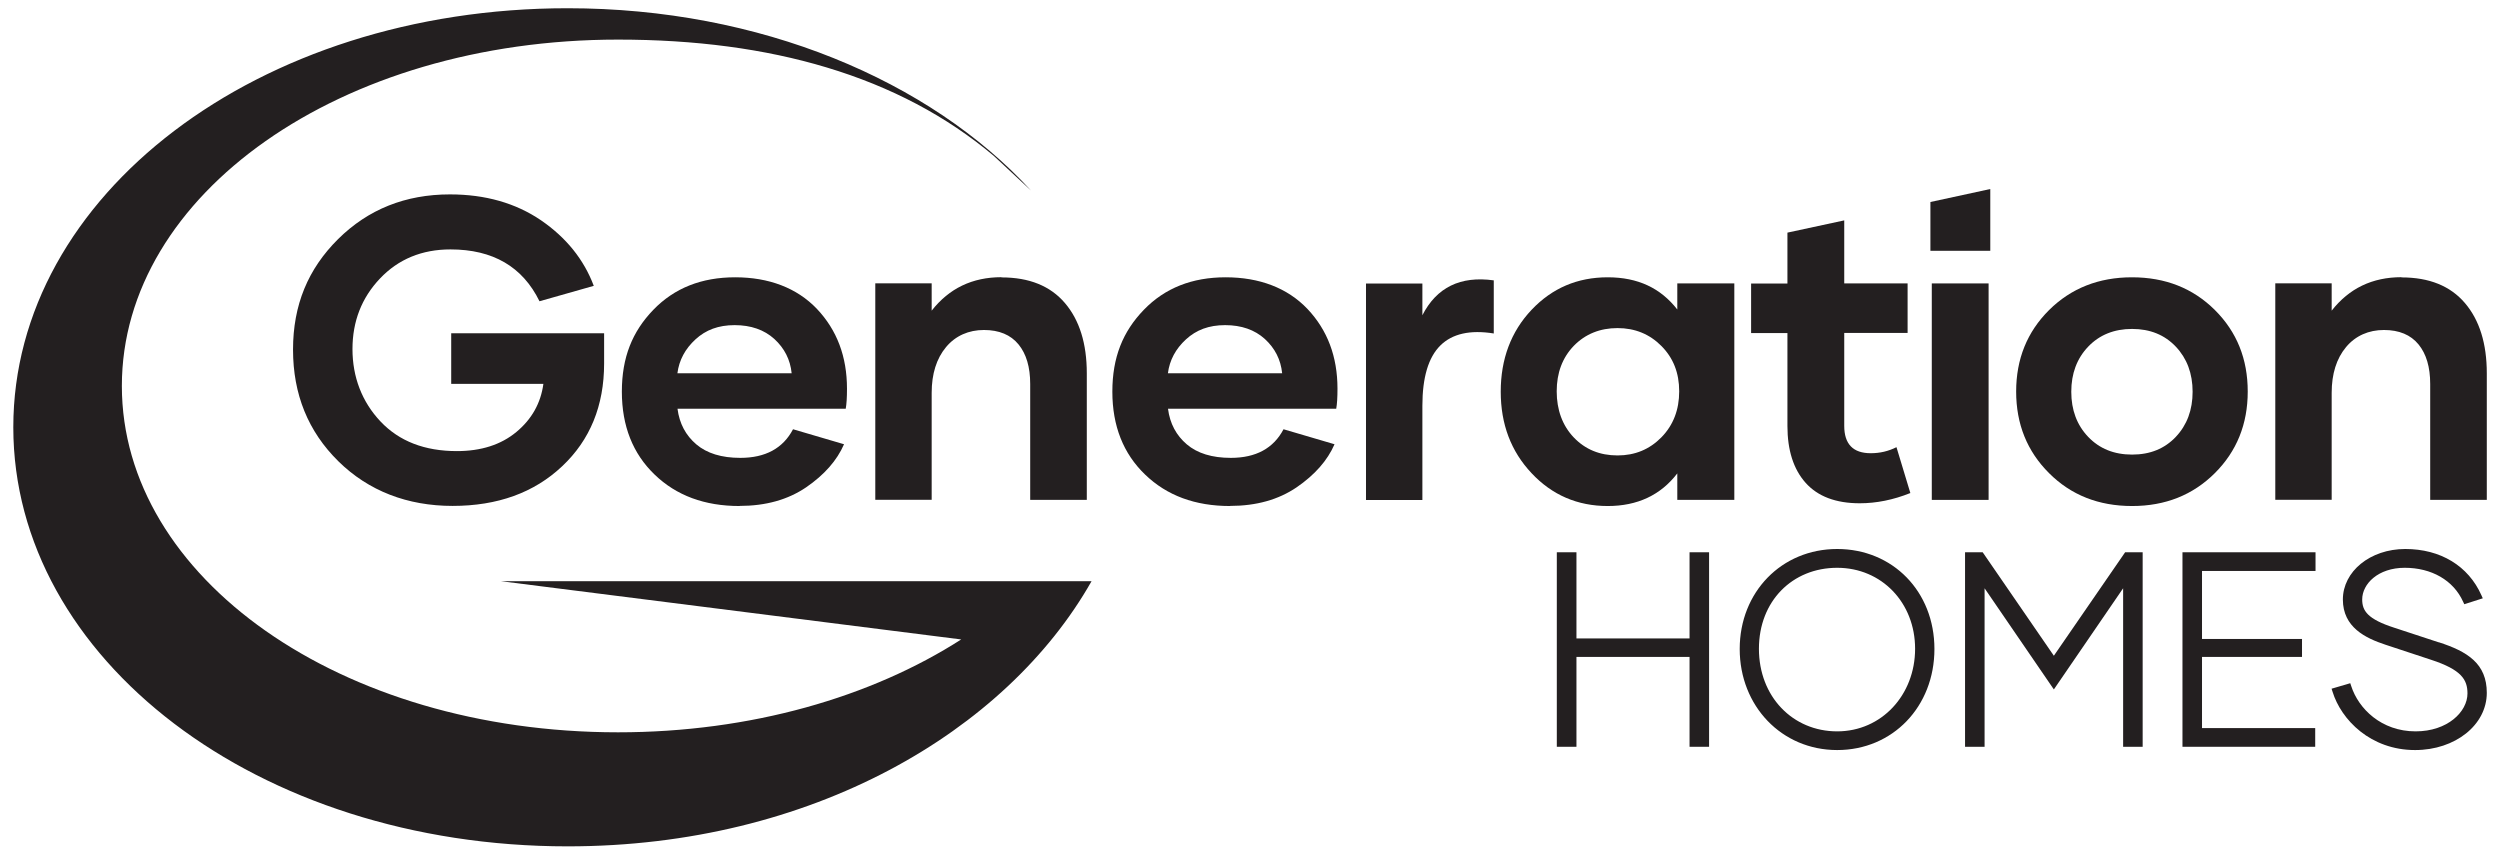 <?xml version="1.0" encoding="UTF-8"?>
<svg id="Layer_1" data-name="Layer 1" xmlns="http://www.w3.org/2000/svg" viewBox="0 0 236.75 80.92">
  <defs>
    <style>
      .cls-1 {
        fill: #231f20;
      }
    </style>
  </defs>
  <path class="cls-1" d="M91.05,60.54c-8.52,5.47-19.95,8.81-32.52,8.81-26.33,0-46.99-14.68-46.99-32.8S32.2,3.75,58.53,3.75c7.3,0,13.88.87,19.73,2.63,6.1,1.83,11.39,4.62,15.85,8.38l3.52,3.28C88.05,7.61,71.97.78,53.75.78,24.38.78,1.26,18.54,1.26,40.46s23.12,39.69,52.5,39.69c23.08,0,41.54-10.87,49.61-25.11h-55.93l43.62,5.52Z"/>
  <polygon class="cls-1" points="188.48 23.75 182.81 23.75 182.81 19.13 188.48 17.9 188.48 23.75"/>
  <g>
    <path class="cls-1" d="M57.21,31.57v2.85c0,4-1.33,7.25-3.98,9.74-2.65,2.5-6.11,3.75-10.37,3.75s-7.96-1.41-10.82-4.23-4.29-6.34-4.29-10.57,1.42-7.64,4.27-10.47c2.85-2.82,6.38-4.23,10.59-4.23,3.35,0,6.22.82,8.62,2.45,2.39,1.64,4.06,3.71,5,6.21l-5.14,1.46c-1.6-3.27-4.41-4.91-8.43-4.91-2.7,0-4.93.92-6.67,2.75-1.74,1.83-2.61,4.06-2.61,6.69s.89,4.99,2.66,6.86c1.77,1.87,4.18,2.8,7.23,2.8,2.29,0,4.17-.6,5.63-1.81,1.46-1.21,2.31-2.73,2.56-4.56h-8.73v-4.79h14.48Z"/>
    <path class="cls-1" d="M70.03,47.92c-3.3,0-5.98-.99-8.04-2.98-2.06-1.98-3.1-4.6-3.1-7.85s.99-5.69,2.98-7.75,4.57-3.08,7.75-3.08,5.85,1,7.75,3c1.89,2,2.84,4.51,2.84,7.55,0,.83-.04,1.46-.12,1.9h-15.93c.18,1.4.78,2.52,1.78,3.37,1,.85,2.39,1.28,4.17,1.28,2.37,0,4.04-.9,4.99-2.71l4.83,1.42c-.67,1.54-1.87,2.9-3.59,4.08-1.72,1.17-3.82,1.76-6.3,1.76ZM64.15,35.35h10.82c-.13-1.29-.68-2.37-1.64-3.25-.96-.87-2.22-1.31-3.76-1.31s-2.73.45-3.71,1.35c-.98.9-1.55,1.97-1.71,3.21Z"/>
    <path class="cls-1" d="M94.84,26.27c2.63,0,4.63.81,6.01,2.43s2.07,3.84,2.07,6.65v11.99h-5.36v-10.98c0-1.6-.37-2.85-1.11-3.75-.74-.9-1.83-1.36-3.27-1.36s-2.69.54-3.59,1.62-1.36,2.53-1.36,4.33v10.13h-5.34v-20.5h5.34v2.59c1.65-2.11,3.85-3.17,6.61-3.17Z"/>
    <path class="cls-1" d="M116.48,47.92c-3.3,0-5.98-.99-8.04-2.98-2.06-1.98-3.1-4.6-3.1-7.85s.99-5.69,2.98-7.75,4.57-3.08,7.75-3.08,5.85,1,7.75,3c1.89,2,2.84,4.51,2.84,7.55,0,.83-.04,1.46-.12,1.9h-15.93c.18,1.4.78,2.52,1.78,3.37,1,.85,2.39,1.28,4.17,1.28,2.37,0,4.04-.9,4.99-2.71l4.83,1.42c-.67,1.54-1.87,2.9-3.59,4.08-1.72,1.17-3.82,1.76-6.3,1.76ZM110.6,35.35h10.82c-.13-1.29-.68-2.37-1.64-3.25-.96-.87-2.22-1.31-3.76-1.31s-2.73.45-3.71,1.35c-.98.9-1.55,1.97-1.71,3.21Z"/>
    <path class="cls-1" d="M134.69,29.87c1.35-2.65,3.6-3.76,6.77-3.32v5.03c-2.24-.36-3.93.02-5.06,1.14s-1.7,3.02-1.7,5.71v8.92h-5.34v-20.5h5.34v3.03Z"/>
    <path class="cls-1" d="M152.25,47.92c-2.86,0-5.27-1.04-7.21-3.11-1.95-2.07-2.92-4.64-2.92-7.72s.97-5.69,2.92-7.75,4.35-3.08,7.21-3.08,5.01,1.02,6.59,3.05v-2.47h5.4v20.5h-5.4v-2.51c-1.58,2.06-3.78,3.09-6.59,3.09ZM153.18,43.13c1.65,0,3.03-.57,4.16-1.72,1.12-1.15,1.68-2.6,1.68-4.35s-.56-3.16-1.68-4.29c-1.12-1.13-2.51-1.7-4.16-1.7s-3.05.56-4.14,1.68c-1.08,1.12-1.62,2.56-1.62,4.31s.54,3.24,1.62,4.37c1.08,1.13,2.46,1.7,4.14,1.7Z"/>
    <path class="cls-1" d="M179.6,42.36l1.31,4.33c-1.62.65-3.22.97-4.79.97-2.27,0-3.98-.65-5.13-1.94-1.15-1.29-1.72-3.09-1.72-5.38v-8.8h-3.44v-4.69h3.44v-4.82l5.38-1.16v5.97h6v4.69h-6v8.8c0,1.73.84,2.59,2.51,2.59.87,0,1.68-.19,2.43-.57Z"/>
    <path class="cls-1" d="M182.94,47.34v-20.5h5.38v20.5h-5.38Z"/>
    <path class="cls-1" d="M201.91,47.92c-3.17,0-5.79-1.04-7.86-3.11-2.08-2.07-3.12-4.65-3.12-7.73s1.04-5.65,3.12-7.72c2.08-2.06,4.7-3.1,7.85-3.1s5.77,1.03,7.85,3.1,3.11,4.64,3.11,7.72-1.04,5.66-3.12,7.73c-2.08,2.07-4.69,3.11-7.83,3.11ZM197.75,41.37c1.07,1.12,2.45,1.68,4.16,1.68s3.08-.56,4.14-1.68c1.06-1.12,1.59-2.55,1.59-4.27s-.53-3.15-1.59-4.27c-1.06-1.12-2.44-1.68-4.14-1.68s-3.09.56-4.16,1.68c-1.07,1.12-1.6,2.55-1.6,4.27s.53,3.15,1.6,4.27Z"/>
    <path class="cls-1" d="M227.42,26.27c2.63,0,4.63.81,6.01,2.43s2.07,3.84,2.07,6.65v11.99h-5.36v-10.98c0-1.6-.37-2.85-1.11-3.75-.74-.9-1.83-1.36-3.27-1.36s-2.69.54-3.59,1.62-1.36,2.53-1.36,4.33v10.13h-5.34v-20.5h5.34v2.59c1.65-2.11,3.85-3.17,6.61-3.17Z"/>
  </g>
  <g>
    <polygon class="cls-1" points="160 60.46 149.29 60.46 149.29 52.3 147.43 52.3 147.43 70.72 149.29 70.72 149.29 62.21 160 62.21 160 70.72 161.85 70.72 161.85 52.3 160 52.3 160 60.46"/>
    <path class="cls-1" d="M173.98,51.99c-5.26,0-9.23,4.07-9.23,9.47s3.97,9.57,9.23,9.57,9.21-4.11,9.21-9.57-3.96-9.47-9.21-9.47ZM173.98,53.77c4.21,0,7.38,3.3,7.38,7.67s-3.17,7.82-7.38,7.82-7.41-3.29-7.41-7.82,3.18-7.67,7.41-7.67Z"/>
    <polygon class="cls-1" points="194.5 62.1 187.76 52.3 186.09 52.3 186.09 70.72 187.94 70.72 187.94 55.71 194.5 65.29 201.06 55.71 201.06 70.72 202.91 70.72 202.91 52.3 201.25 52.3 194.5 62.1"/>
    <polygon class="cls-1" points="206.68 70.72 219.25 70.72 219.25 68.95 208.53 68.95 208.53 62.21 218 62.21 218 60.51 208.53 60.51 208.53 54.07 219.28 54.07 219.28 52.3 206.68 52.3 206.68 70.72"/>
    <path class="cls-1" d="M230.95,60.83l-4.2-1.38c-2.55-.82-3.05-1.61-3.05-2.68,0-1.48,1.51-3,4.03-3s4.61,1.17,5.53,3.22l.11.23,1.75-.56-.13-.29c-1.24-2.78-3.87-4.38-7.21-4.38s-5.91,2.14-5.91,4.78,2.15,3.66,4.02,4.28l4.33,1.43c2.88.94,3.45,1.88,3.45,3.19,0,1.73-1.88,3.59-4.91,3.59-3.25,0-5.41-2.15-6.1-4.29l-.09-.27-1.77.52.09.28c.82,2.67,3.61,5.53,7.82,5.53,3.8,0,6.79-2.38,6.79-5.42,0-2.76-1.82-3.91-4.55-4.79Z"/>
  </g>
</svg>